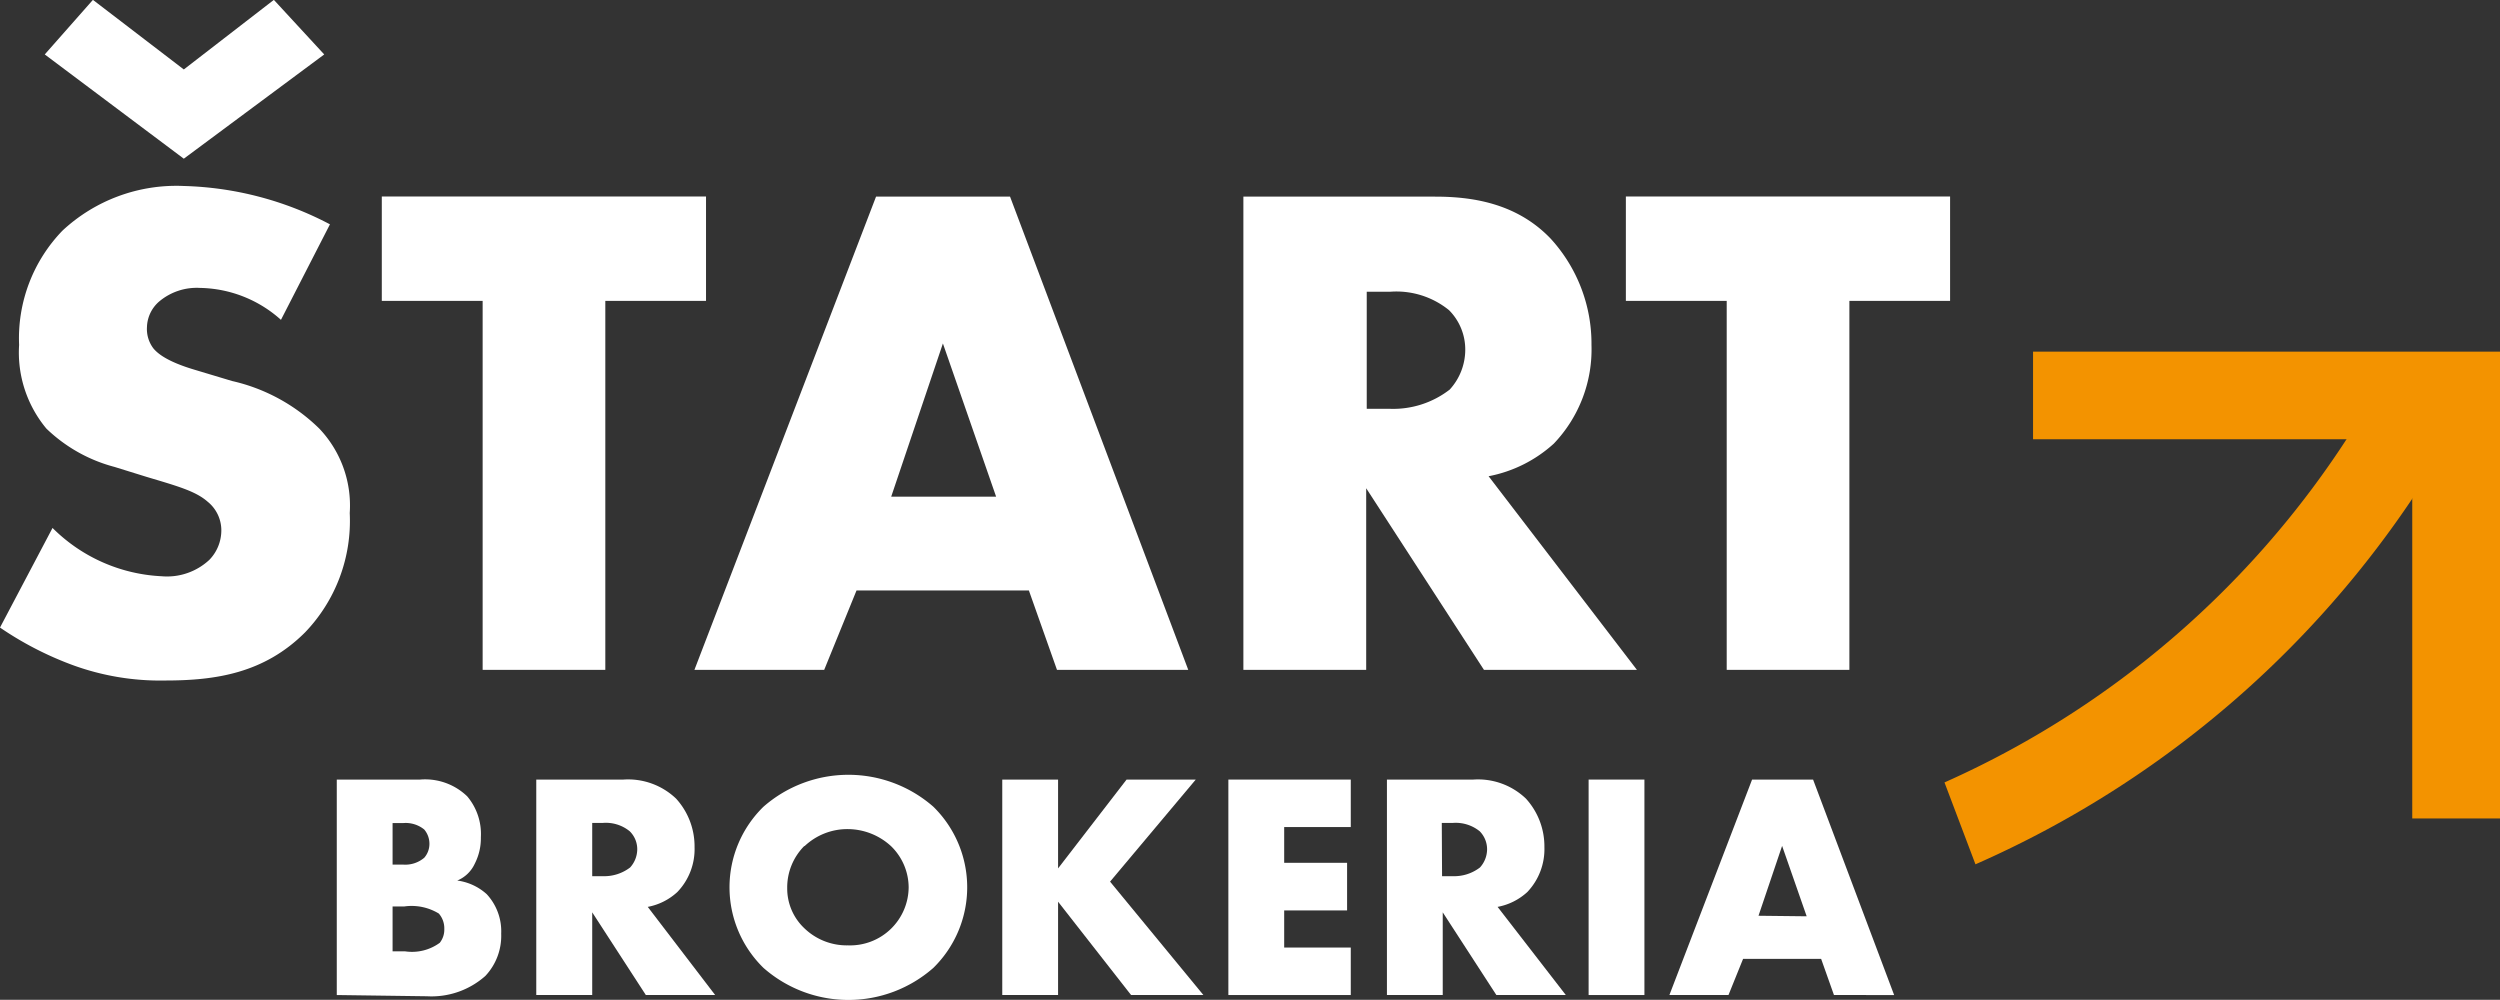 <?xml version="1.0" encoding="UTF-8"?>
<svg xmlns="http://www.w3.org/2000/svg" id="Vrstva_1" data-name="Vrstva 1" viewBox="0 0 183.21 73.27">
  <rect x="0" y="0" width="183.21" height="73.27" fill="#333333" stroke="none"/>
  <g>
    <path d="M142.28,124.93V109.14h6.11a4.44,4.44,0,0,1,3.45,1.23,4.28,4.28,0,0,1,1,3,4.09,4.09,0,0,1-.45,1.94,2.43,2.43,0,0,1-1.28,1.23,4,4,0,0,1,2.16,1,4,4,0,0,1,1.06,2.89,4.29,4.29,0,0,1-1.16,3.1,5.94,5.94,0,0,1-4.28,1.49Zm4.09-9.56h.76a2.15,2.15,0,0,0,1.56-.5,1.54,1.54,0,0,0,.38-1,1.62,1.62,0,0,0-.38-1.07,2.16,2.16,0,0,0-1.56-.47h-.76Zm0,6.36h.93a3.44,3.44,0,0,0,2.53-.63,1.55,1.55,0,0,0,.33-1,1.65,1.65,0,0,0-.4-1.14,3.83,3.83,0,0,0-2.54-.52h-.85Z" transform="translate(-117.6 -52.01)" style="fill: #fff"></path>
    <path d="M163.29,109.14a5.09,5.09,0,0,1,3.86,1.4,5.2,5.2,0,0,1,1.35,3.55,4.53,4.53,0,0,1-1.26,3.29,4.39,4.39,0,0,1-2.17,1.09l4.94,6.46h-5.08L161,118.87v6.06h-4.1V109.14ZM161,116.22h.78a3.12,3.12,0,0,0,2-.64,2,2,0,0,0,.52-1.32,1.84,1.84,0,0,0-.55-1.33,2.76,2.76,0,0,0-2-.61H161Z" transform="translate(-117.6 -52.01)" style="fill: #fff"></path>
    <path d="M186,122.94a9.42,9.42,0,0,1-12.45,0,8.25,8.25,0,0,1,0-11.81,9.45,9.45,0,0,1,12.45,0,8.27,8.27,0,0,1,0,11.81M176.55,114a4.31,4.31,0,0,0-1.26,3.1,4,4,0,0,0,1.26,2.94,4.47,4.47,0,0,0,3.19,1.25,4.29,4.29,0,0,0,4.45-4.26,4.24,4.24,0,0,0-1.28-3,4.71,4.71,0,0,0-3.17-1.26,4.56,4.56,0,0,0-3.19,1.26" transform="translate(-117.6 -52.01)" style="fill: #fff"></path>
    <polygon points="77.54 63.64 82.56 57.13 87.63 57.13 81.35 64.61 88.19 72.92 82.89 72.92 77.54 66.08 77.54 72.92 73.45 72.92 73.45 57.13 77.54 57.13 77.54 63.64" style="fill: #fff"></polygon>
    <polygon points="98.99 60.61 94.11 60.61 94.11 63.23 98.72 63.23 98.72 66.72 94.11 66.72 94.11 69.44 98.99 69.44 98.99 72.92 90.02 72.92 90.02 57.13 98.99 57.13 98.99 60.61" style="fill: #fff"></polygon>
    <path d="M225.58,109.14a5.07,5.07,0,0,1,3.85,1.4,5.2,5.2,0,0,1,1.35,3.55,4.56,4.56,0,0,1-1.25,3.29,4.42,4.42,0,0,1-2.18,1.09l5,6.46h-5.09l-3.93-6.06v6.06h-4.09V109.14Zm-2.3,7.08h.78a3.1,3.1,0,0,0,2-.64,2,2,0,0,0,.52-1.32,1.88,1.88,0,0,0-.54-1.33,2.79,2.79,0,0,0-2-.61h-.78Z" transform="translate(-117.6 -52.01)" style="fill: #fff"></path>
    <rect x="116.42" y="57.13" width="4.09" height="15.79" style="fill: #fff"></rect>
    <path d="M251.06,122.28h-5.72l-1.07,2.65h-4.33L246,109.14h4.47l5.94,15.79H252ZM250,119.16,248.2,114l-1.73,5.12Z" transform="translate(-117.6 -52.01)" style="fill: #fff"></path>
    <path d="M121.45,90.7a12.13,12.13,0,0,0,8,3.54,4.55,4.55,0,0,0,3.49-1.2,3.1,3.1,0,0,0,.88-2.18,2.69,2.69,0,0,0-1-2.08c-.88-.78-2.23-1.15-4.47-1.82L126,86.23a11.36,11.36,0,0,1-5-2.81,8.71,8.71,0,0,1-2-6.13,11.35,11.35,0,0,1,3.18-8.38,12.24,12.24,0,0,1,8.89-3.27,24.32,24.32,0,0,1,10.71,2.81l-3.59,7a9.09,9.09,0,0,0-5.93-2.34,4.27,4.27,0,0,0-3,1,2.57,2.57,0,0,0-.89,1.87,2.35,2.35,0,0,0,.47,1.56c.26.31.89.93,3,1.56l2.76.83A13.34,13.34,0,0,1,141,83.42a8.18,8.18,0,0,1,2.23,6.19,11.79,11.79,0,0,1-3.27,8.74c-3,3-6.55,3.53-10.25,3.53a18.66,18.66,0,0,1-6.81-1.14A24.36,24.36,0,0,1,117.6,98ZM120.88,56l3.53-4,6.66,5.1,6.6-5.1,3.69,4-10.29,7.64Z" transform="translate(-117.6 -52.01)" style="fill: #fff"></path>
    <polygon points="44.36 22.05 44.36 49.09 35.37 49.09 35.37 22.05 27.98 22.05 27.98 14.4 51.74 14.4 51.74 22.05 44.36 22.05" style="fill: #fff"></polygon>
    <path d="M193,95.28H180.37L178,101.1h-9.51l13.31-34.68h9.82l13.06,34.68h-9.62Zm-2.4-6.87-3.9-11.23-3.79,11.23Z" transform="translate(-117.6 -52.01)" style="fill: #fff"></path>
    <path d="M222.76,66.42c2.6,0,5.93.42,8.47,3.07a11.4,11.4,0,0,1,3,7.8,10,10,0,0,1-2.76,7.23,9.85,9.85,0,0,1-4.78,2.39l10.87,14.19H226.35l-8.63-13.31V101.1h-9V66.42Zm-5,15.55h1.71a6.77,6.77,0,0,0,4.37-1.41,4.33,4.33,0,0,0,1.14-2.91,4.08,4.08,0,0,0-1.19-2.91,6.12,6.12,0,0,0-4.32-1.35h-1.71Z" transform="translate(-117.6 -52.01)" style="fill: #fff"></path>
    <polygon points="135.53 22.05 135.53 49.09 126.54 49.09 126.54 22.05 119.15 22.05 119.15 14.4 142.91 14.4 142.91 22.05 135.53 22.05" style="fill: #fff"></polygon>
    <polygon points="183.21 59.98 176.78 59.98 176.78 32.19 148.99 32.19 148.99 25.77 183.21 25.77 183.21 59.98" style="fill: #f39300"></polygon>
    <path d="M291.36,81.28a68.29,68.29,0,0,1-31.26,28.07l2.27,6A74.79,74.79,0,0,0,296.92,84.5Z" transform="translate(-117.6 -52.01)" style="fill: #f39300"></path>
  </g>
</svg>
